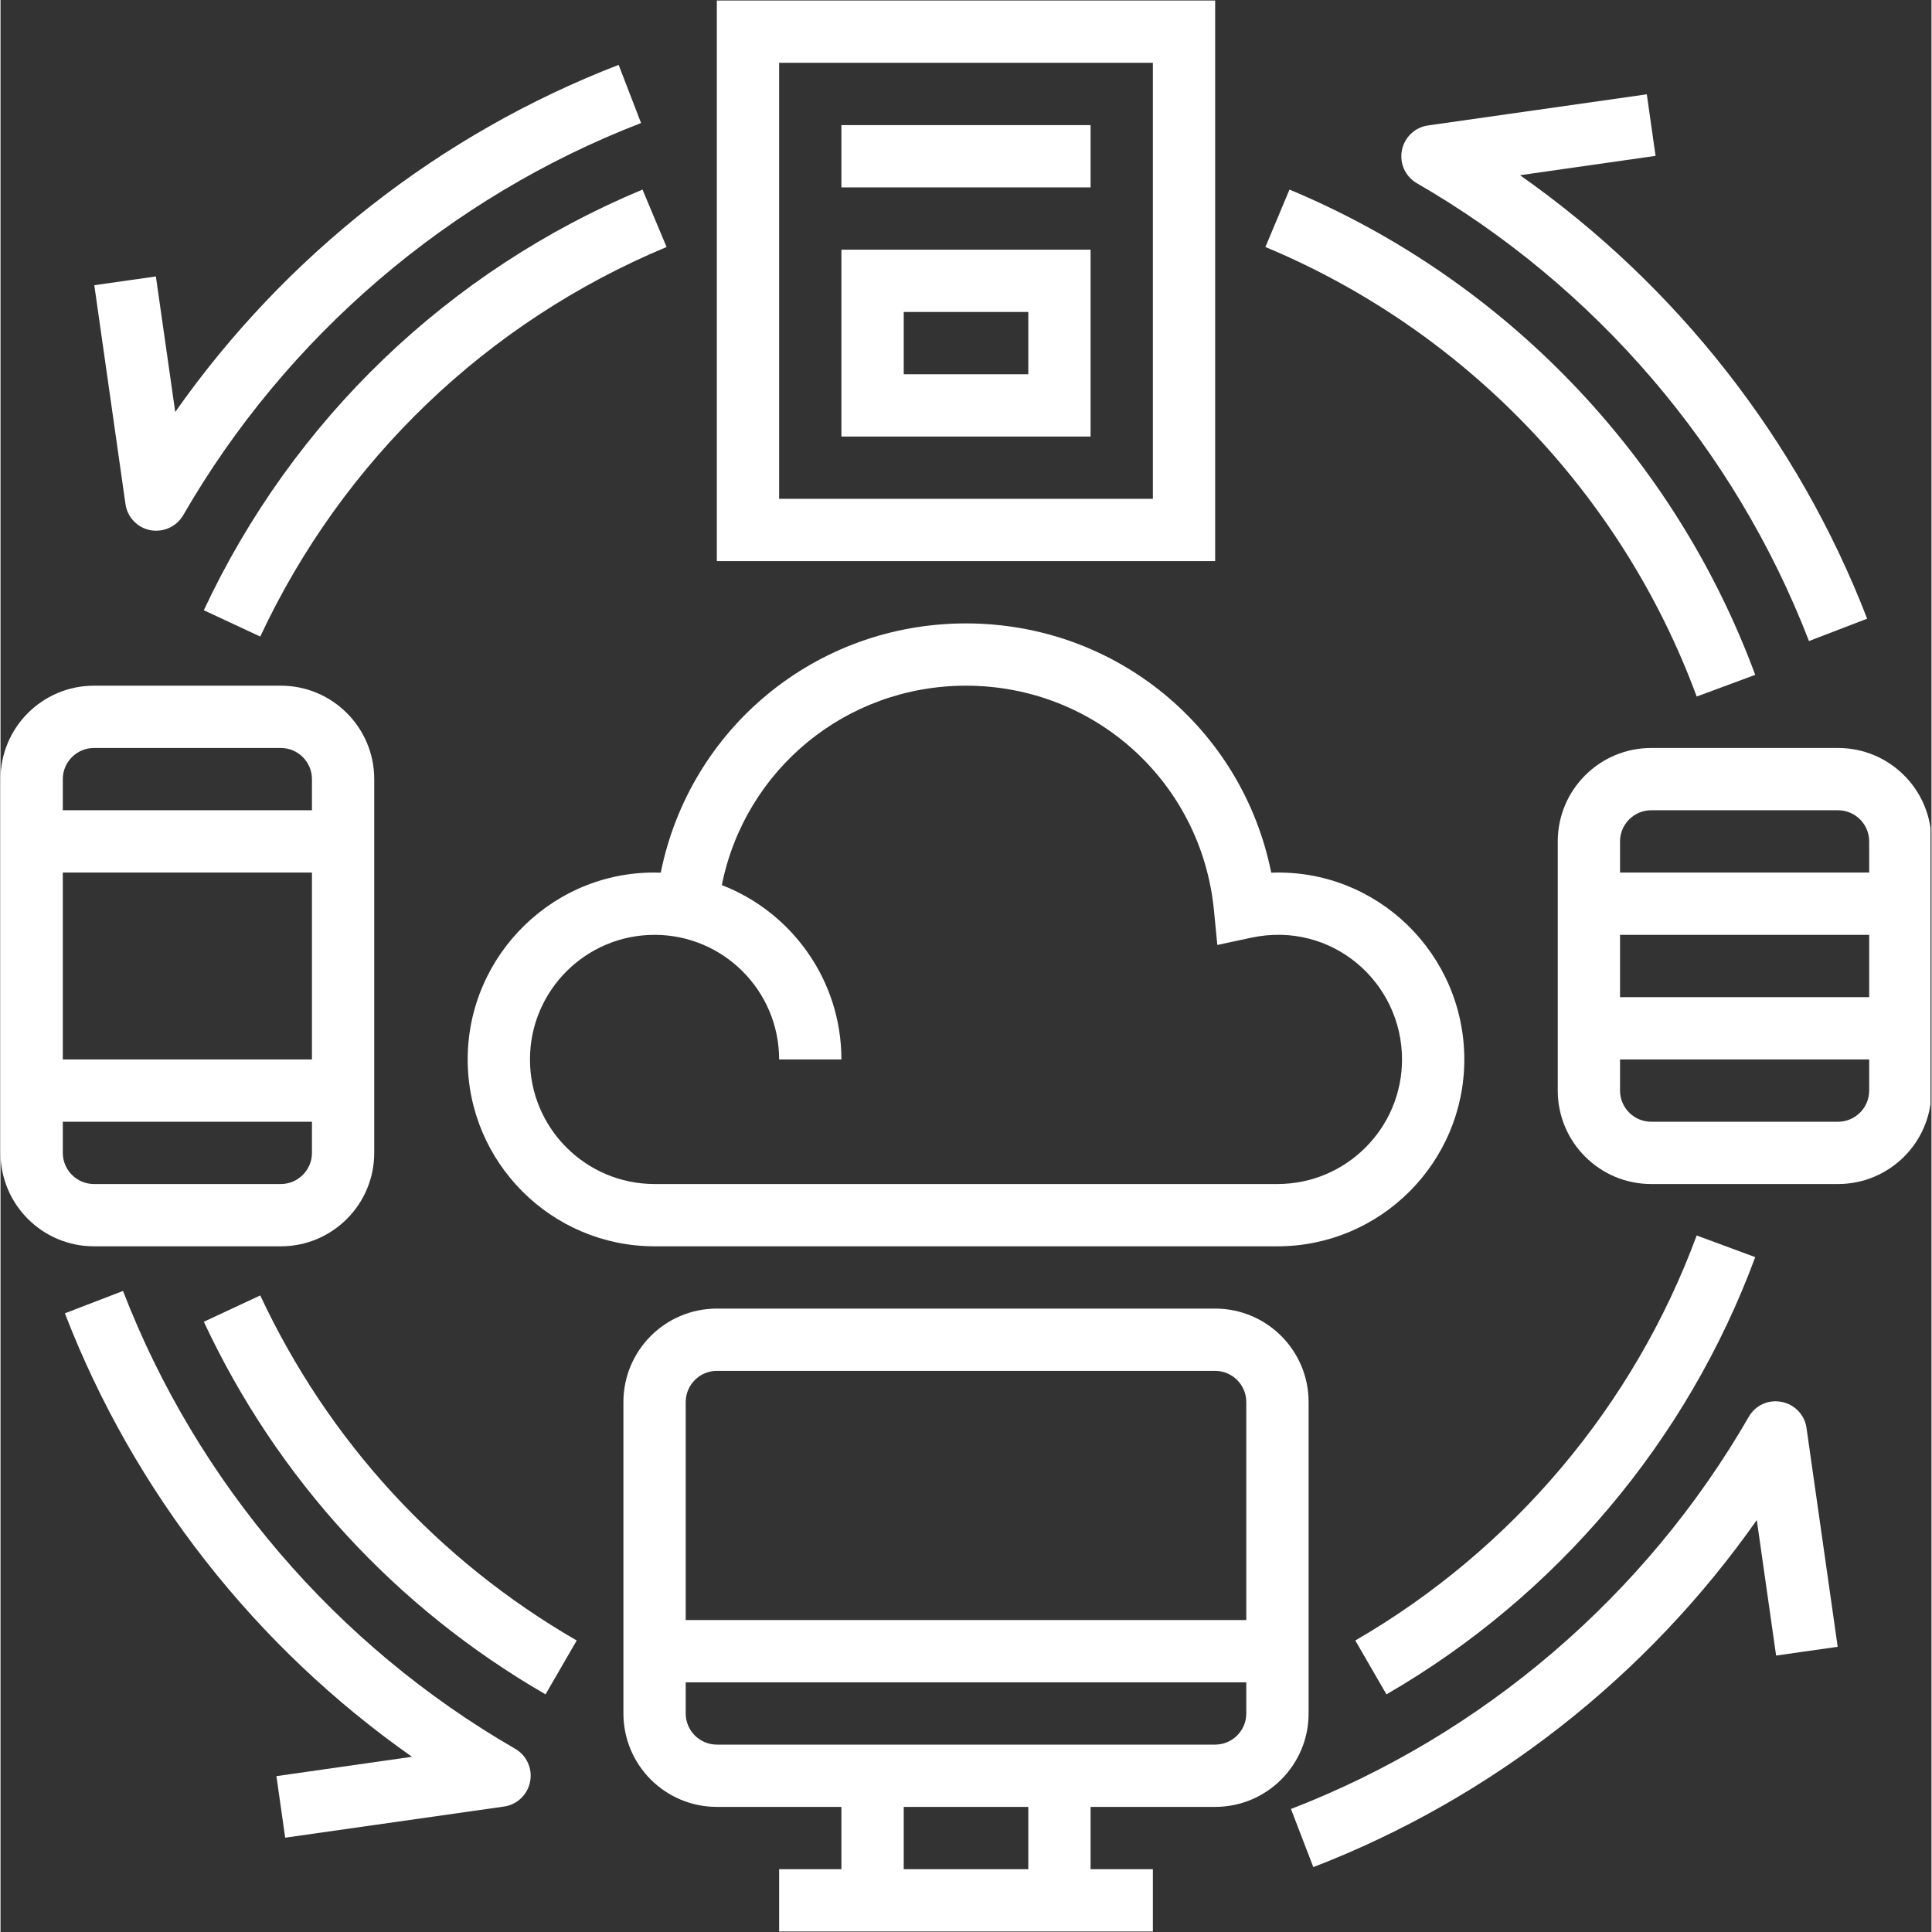 <svg xmlns="http://www.w3.org/2000/svg" xmlns:xlink="http://www.w3.org/1999/xlink" width="300" zoomAndPan="magnify" viewBox="0 0 224.88 225" height="300" preserveAspectRatio="xMidYMid meet" version="1.0"><rect x="0" y="0" width="224.88" height="225" fill="#333333" stroke="none"/><defs><clipPath id="a4ed86a21d"><path d="M 72 152 L 153 152 L 153 224.938 L 72 224.938 Z M 72 152 " clip-rule="nonzero"/></clipPath><clipPath id="471a3f83e5"><path d="M 181 87 L 224.762 87 L 224.762 138 L 181 138 Z M 181 87 " clip-rule="nonzero"/></clipPath><clipPath id="cc85c0faa3"><path d="M 83 0.059 L 142 0.059 L 142 66 L 83 66 Z M 83 0.059 " clip-rule="nonzero"/></clipPath></defs><path fill="#ffffff" d="M 148.711 137.891 L 76.168 137.891 C 68.164 137.891 61.66 131.387 61.66 123.383 C 61.66 115.375 68.164 108.871 76.168 108.871 C 84.176 108.871 90.676 115.375 90.676 123.383 L 97.93 123.383 C 97.93 114.145 92.137 106.223 84.004 103.078 C 86.695 89.645 98.441 79.855 112.441 79.855 C 127.445 79.855 139.855 91.105 141.316 106.012 L 141.711 110.051 L 145.68 109.199 C 155.059 107.215 163.219 114.398 163.219 123.383 C 163.219 131.387 156.715 137.891 148.711 137.891 Z M 147.988 101.633 C 144.617 84.844 129.938 72.602 112.441 72.602 C 94.941 72.602 80.266 84.844 76.891 101.633 C 64.609 101.18 54.406 111.141 54.406 123.383 C 54.406 135.383 64.168 145.145 76.168 145.145 L 148.711 145.145 C 160.711 145.145 170.473 135.383 170.473 123.383 C 170.473 111.141 160.355 101.164 147.988 101.633 " fill-opacity="1" fill-rule="nonzero"/><g clip-path="url(#a4ed86a21d)"><path fill="#ffffff" d="M 141.457 203.176 L 83.422 203.176 C 81.426 203.176 79.797 201.547 79.797 199.551 L 79.797 195.922 L 145.082 195.922 L 145.082 199.551 C 145.082 201.547 143.453 203.176 141.457 203.176 Z M 119.695 217.688 L 105.188 217.688 L 105.188 210.43 L 119.695 210.43 Z M 83.422 159.652 L 141.457 159.652 C 143.453 159.652 145.082 161.281 145.082 163.281 L 145.082 188.668 L 79.797 188.668 L 79.797 163.281 C 79.797 161.281 81.426 159.652 83.422 159.652 Z M 152.34 163.281 C 152.34 157.273 147.465 152.398 141.457 152.398 L 83.422 152.398 C 77.414 152.398 72.543 157.273 72.543 163.281 L 72.543 199.551 C 72.543 205.559 77.414 210.43 83.422 210.43 L 97.93 210.43 L 97.93 217.688 L 90.676 217.688 L 90.676 224.941 L 134.203 224.941 L 134.203 217.688 L 126.949 217.688 L 126.949 210.43 L 141.457 210.43 C 147.465 210.43 152.34 205.559 152.34 199.551 L 152.34 163.281 " fill-opacity="1" fill-rule="nonzero"/></g><g clip-path="url(#471a3f83e5)"><path fill="#ffffff" d="M 214 130.637 L 192.234 130.637 C 190.238 130.637 188.609 129.008 188.609 127.008 L 188.609 123.383 L 217.625 123.383 L 217.625 127.008 C 217.625 129.008 215.996 130.637 214 130.637 Z M 217.625 108.871 L 217.625 116.129 L 188.609 116.129 L 188.609 108.871 Z M 192.234 94.363 L 214 94.363 C 215.996 94.363 217.625 95.992 217.625 97.992 L 217.625 101.617 L 188.609 101.617 L 188.609 97.992 C 188.609 95.992 190.238 94.363 192.234 94.363 Z M 214 87.109 L 192.234 87.109 C 186.23 87.109 181.355 91.984 181.355 97.992 L 181.355 127.008 C 181.355 133.016 186.23 137.891 192.234 137.891 L 214 137.891 C 220.008 137.891 224.879 133.016 224.879 127.008 L 224.879 97.992 C 224.879 91.984 220.008 87.109 214 87.109 " fill-opacity="1" fill-rule="nonzero"/></g><path fill="#ffffff" d="M 7.254 134.262 L 7.254 130.637 L 36.27 130.637 L 36.27 134.262 C 36.27 136.262 34.641 137.891 32.645 137.891 L 10.883 137.891 C 8.883 137.891 7.254 136.262 7.254 134.262 Z M 10.883 87.109 L 32.645 87.109 C 34.641 87.109 36.27 88.738 36.27 90.738 L 36.27 94.363 L 7.254 94.363 L 7.254 90.738 C 7.254 88.738 8.883 87.109 10.883 87.109 Z M 36.27 123.383 L 7.254 123.383 L 7.254 101.617 L 36.27 101.617 Z M 32.645 145.145 C 38.652 145.145 43.523 140.27 43.523 134.262 L 43.523 90.738 C 43.523 84.73 38.652 79.855 32.645 79.855 L 10.883 79.855 C 4.875 79.855 0 84.73 0 90.738 L 0 134.262 C 0 140.27 4.875 145.145 10.883 145.145 L 32.645 145.145 " fill-opacity="1" fill-rule="nonzero"/><g clip-path="url(#cc85c0faa3)"><path fill="#ffffff" d="M 134.203 58.094 L 90.676 58.094 L 90.676 7.312 L 134.203 7.312 Z M 141.457 0.059 L 83.422 0.059 L 83.422 65.348 L 141.457 65.348 L 141.457 0.059 " fill-opacity="1" fill-rule="nonzero"/></g><path fill="#ffffff" d="M 126.949 14.57 L 97.93 14.57 L 97.93 21.824 L 126.949 21.824 L 126.949 14.57 " fill-opacity="1" fill-rule="nonzero"/><path fill="#ffffff" d="M 119.695 43.586 L 105.188 43.586 L 105.188 36.332 L 119.695 36.332 Z M 126.949 29.078 L 97.93 29.078 L 97.93 50.84 L 126.949 50.84 L 126.949 29.078 " fill-opacity="1" fill-rule="nonzero"/><path fill="#ffffff" d="M 164.949 21.34 C 185.773 33.355 201.984 52.297 210.613 74.656 L 217.387 72.051 C 209.352 51.234 195.184 33.199 176.961 20.406 L 192.746 18.152 L 191.727 10.984 L 166.25 14.609 C 164.723 14.824 163.504 15.984 163.207 17.5 C 162.906 19.031 163.602 20.562 164.949 21.34 " fill-opacity="1" fill-rule="nonzero"/><path fill="#ffffff" d="M 17.457 61.75 C 17.684 61.793 17.91 61.805 18.137 61.805 C 19.41 61.805 20.629 61.125 21.281 59.992 C 33.297 39.164 52.238 22.957 74.598 14.328 L 71.988 7.555 C 51.176 15.59 33.141 29.758 20.348 47.977 L 18.094 32.195 L 10.922 33.215 L 14.551 58.688 C 14.762 60.219 15.926 61.453 17.457 61.75 " fill-opacity="1" fill-rule="nonzero"/><path fill="#ffffff" d="M 59.934 203.66 C 39.105 191.645 22.895 172.703 14.266 150.344 L 7.496 152.949 C 15.527 173.766 29.695 191.801 47.918 204.594 L 32.133 206.848 L 33.152 214.016 L 58.629 210.391 C 60.16 210.176 61.379 209.016 61.676 207.484 C 61.973 205.969 61.277 204.438 59.934 203.66 " fill-opacity="1" fill-rule="nonzero"/><path fill="#ffffff" d="M 207.438 163.266 C 205.895 162.953 204.363 163.66 203.598 165.008 C 191.586 185.836 172.641 202.043 150.285 210.672 L 152.891 217.445 C 173.703 209.41 191.738 195.242 204.535 177.023 L 206.785 192.805 L 213.957 191.785 L 210.328 166.312 C 210.117 164.781 208.953 163.562 207.438 163.266 " fill-opacity="1" fill-rule="nonzero"/><path fill="#ffffff" d="M 30.25 150.867 L 23.676 153.93 C 32.219 172.207 45.977 187.211 63.473 197.324 L 67.102 191.051 C 50.906 181.684 38.168 167.785 30.25 150.867 " fill-opacity="1" fill-rule="nonzero"/><path fill="#ffffff" d="M 23.676 71.07 L 30.25 74.133 C 39.855 53.602 56.66 37.492 77.57 28.766 L 74.766 22.078 C 52.195 31.484 34.047 48.898 23.676 71.07 " fill-opacity="1" fill-rule="nonzero"/><path fill="#ffffff" d="M 197.535 81.117 L 204.352 78.594 C 194.941 53.133 175.176 32.535 150.113 22.078 L 147.309 28.766 C 170.531 38.457 188.836 57.527 197.535 81.117 " fill-opacity="1" fill-rule="nonzero"/><path fill="#ffffff" d="M 204.352 146.406 L 197.535 143.883 C 190.223 163.691 176.098 180.438 157.777 191.051 L 161.406 197.324 C 181.199 185.879 196.445 167.785 204.352 146.406 " fill-opacity="1" fill-rule="nonzero"/></svg>